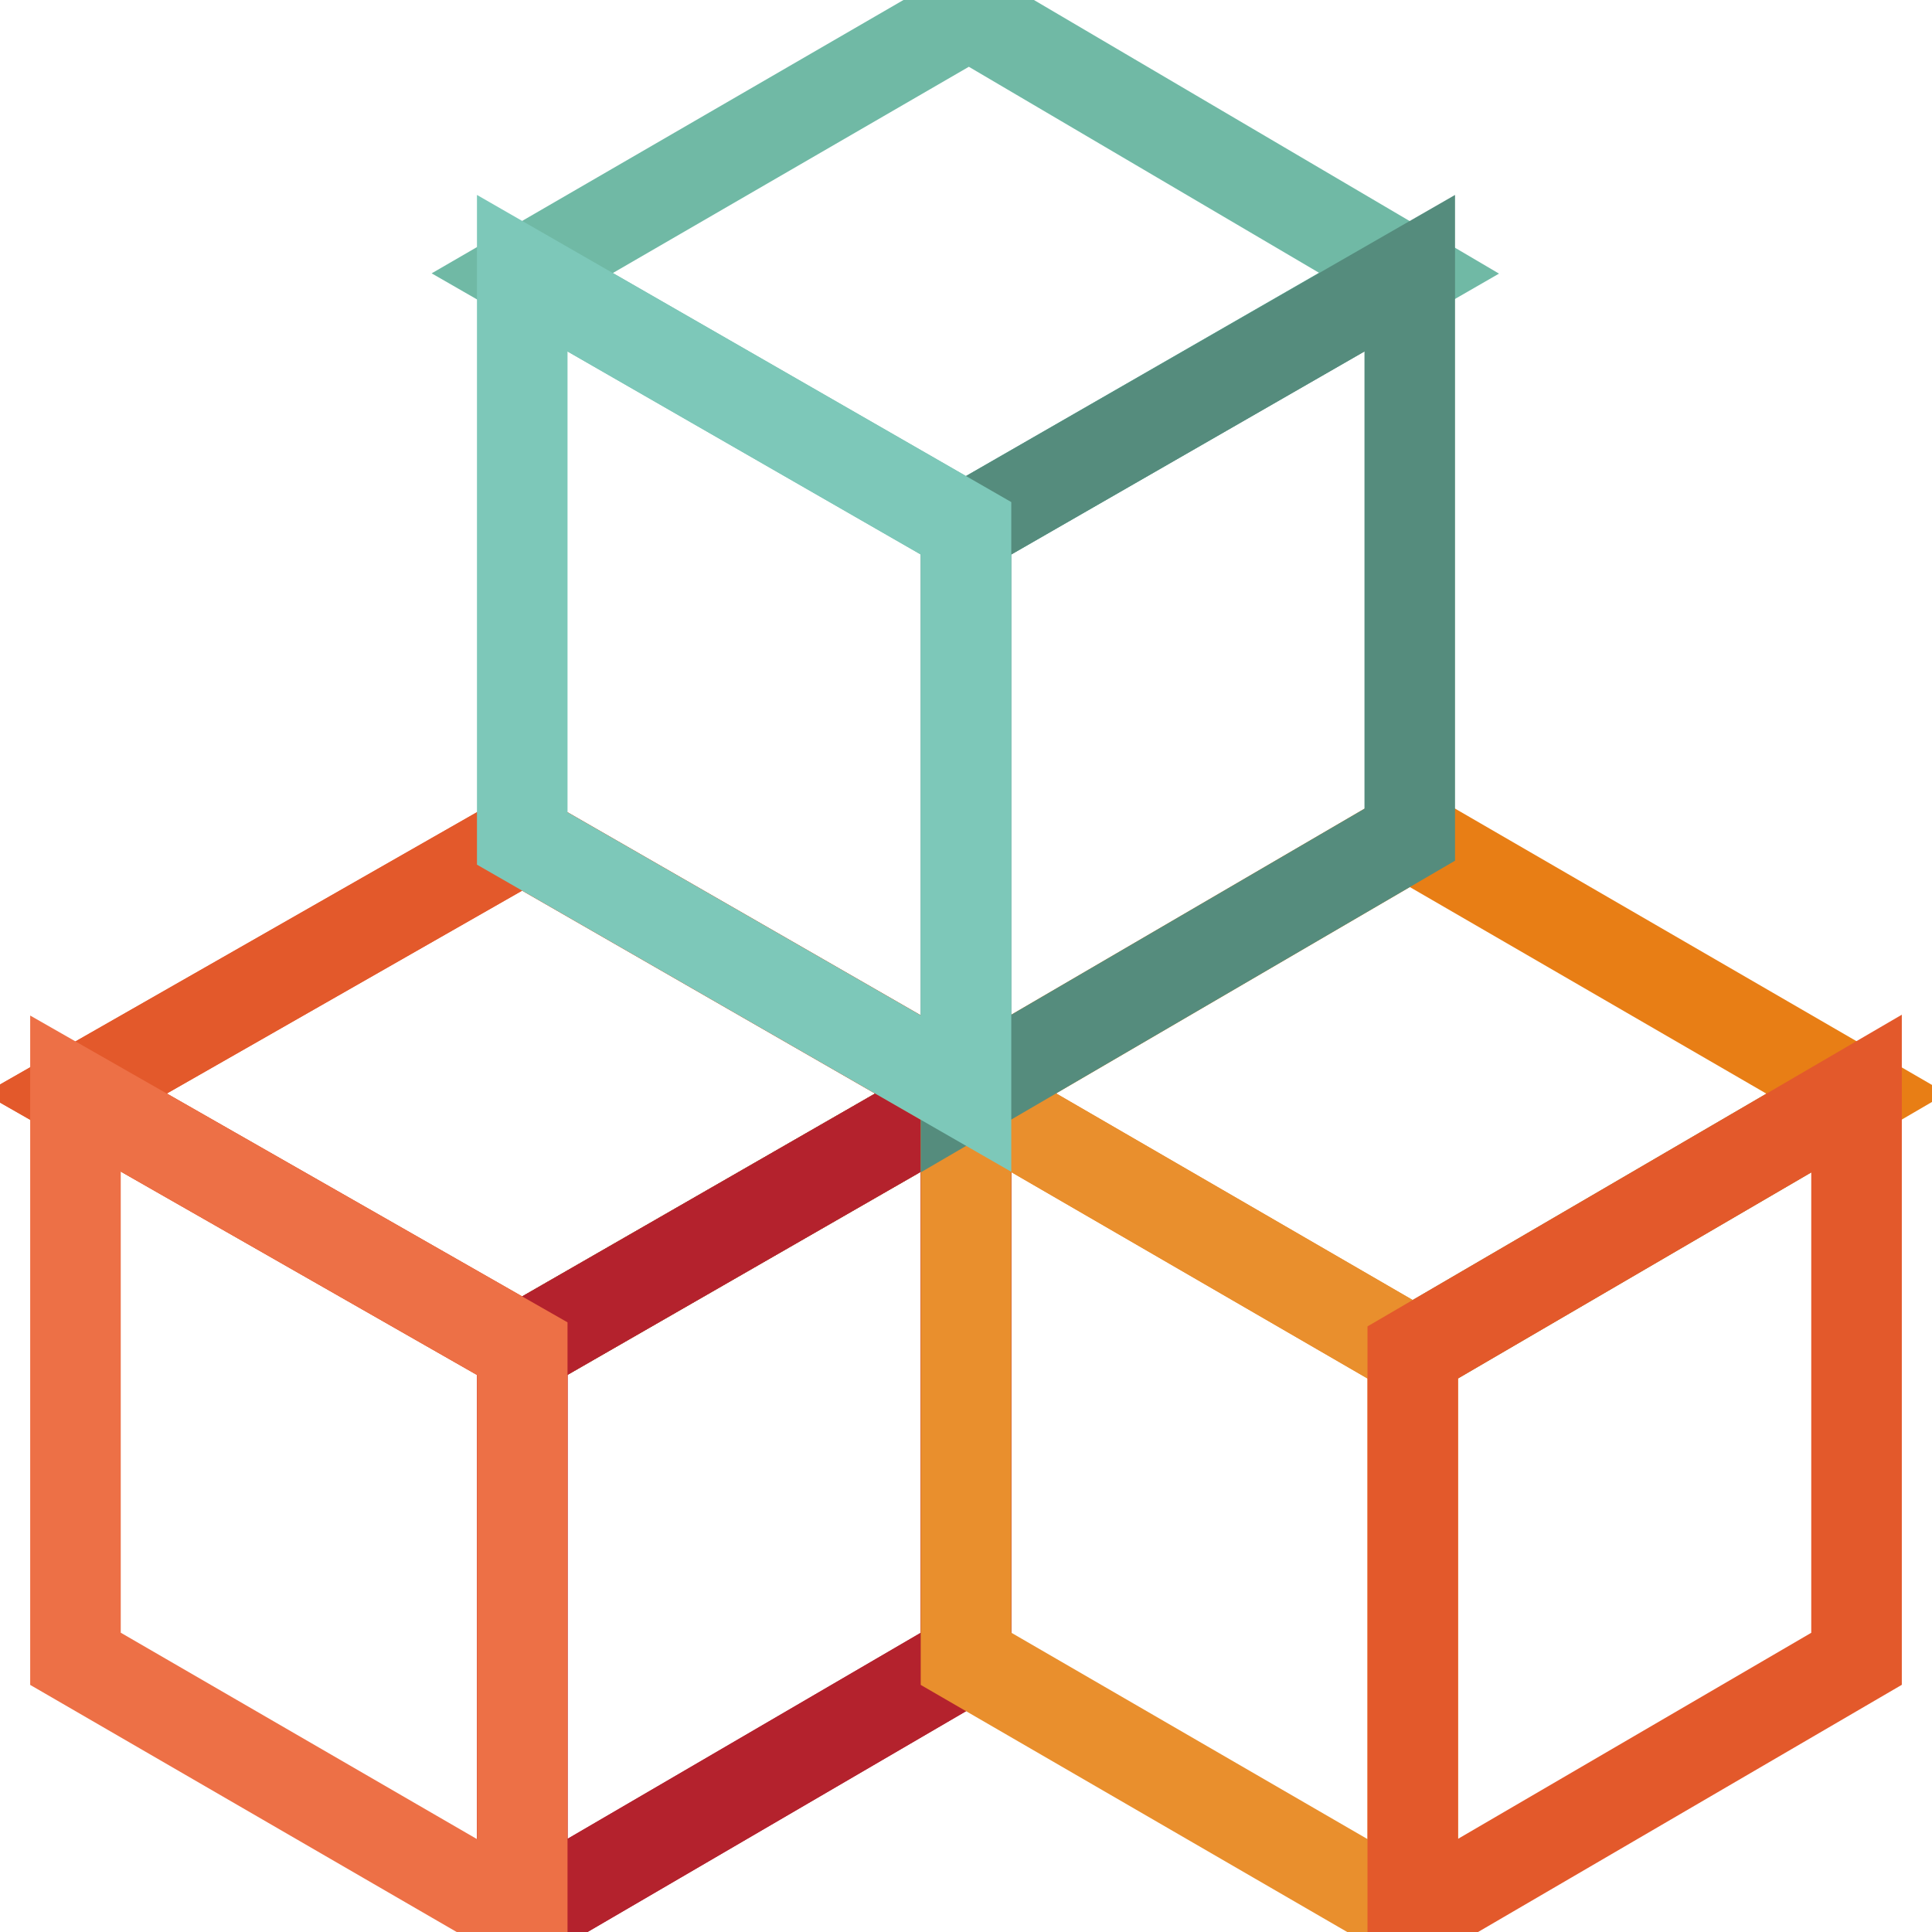 <?xml version="1.0" encoding="utf-8"?>
<!-- Svg Vector Icons : http://www.onlinewebfonts.com/icon -->
<!DOCTYPE svg PUBLIC "-//W3C//DTD SVG 1.1//EN" "http://www.w3.org/Graphics/SVG/1.1/DTD/svg11.dtd">
<svg version="1.1" xmlns="http://www.w3.org/2000/svg" xmlns:xlink="http://www.w3.org/1999/xlink" x="0px" y="0px" viewBox="0 0 256 256" enable-background="new 0 0 256 256" xml:space="preserve">
<g> <path stroke-width="12" fill-opacity="0" stroke="#6a8d84"  d="M69.2,178.7l58.8-33.8"/> <path stroke-width="12" fill-opacity="0" stroke="#e3592b"  d="M10,144.9l59.2-33.8l58.8,33.8l-58.8,33.8L10,144.9z"/> <path stroke-width="12" fill-opacity="0" stroke="#b4222d"  d="M69.2,254.1l58.8-34.3v-74.9l-58.8,33.8V254.1z"/> <path stroke-width="12" fill-opacity="0" stroke="#6a8d84"  d="M69.2,178.7l58.8-33.8"/> <path stroke-width="12" fill-opacity="0" stroke="#e3592b"  d="M10,144.9l59.2-33.8l58.8,33.8l-58.8,33.8L10,144.9z"/> <path stroke-width="12" fill-opacity="0" stroke="#b4222d"  d="M69.2,254.1l58.8-34.3v-74.9l-58.8,33.8V254.1z"/> <path stroke-width="12" fill-opacity="0" stroke="#ed7046"  d="M69.2,254.1L10,219.8v-74.9l59.2,33.8V254.1z"/> <path stroke-width="12" fill-opacity="0" stroke="#6a8d84"  d="M187.2,179.2l58.8-34.3"/> <path stroke-width="12" fill-opacity="0" stroke="#e87e15"  d="M128,144.9l58.8-34.3l59.2,34.3l-58.8,34.3L128,144.9z"/> <path stroke-width="12" fill-opacity="0" stroke="#e98f2d"  d="M187.2,254.1L128,219.8v-74.9l59.2,34.3V254.1z"/> <path stroke-width="12" fill-opacity="0" stroke="#e3592b"  d="M187.2,254.1l58.8-34.3v-74.9l-58.8,34.3V254.1z"/> <path stroke-width="12" fill-opacity="0" stroke="#6a8d84"  d="M128,70l58.8-33.8"/> <path stroke-width="12" fill-opacity="0" stroke="#70b9a5"  d="M69.2,36.2l59.2-34.3l58.3,34.3L128,70L69.2,36.2z"/> <path stroke-width="12" fill-opacity="0" stroke="#558c7d"  d="M128,144.9l58.8-34.3V36.2L128,70V144.9z"/> <path stroke-width="12" fill-opacity="0" stroke="#7dc8b9"  d="M128,144.9l-58.8-33.8V36.2L128,70V144.9z"/></g>
</svg>